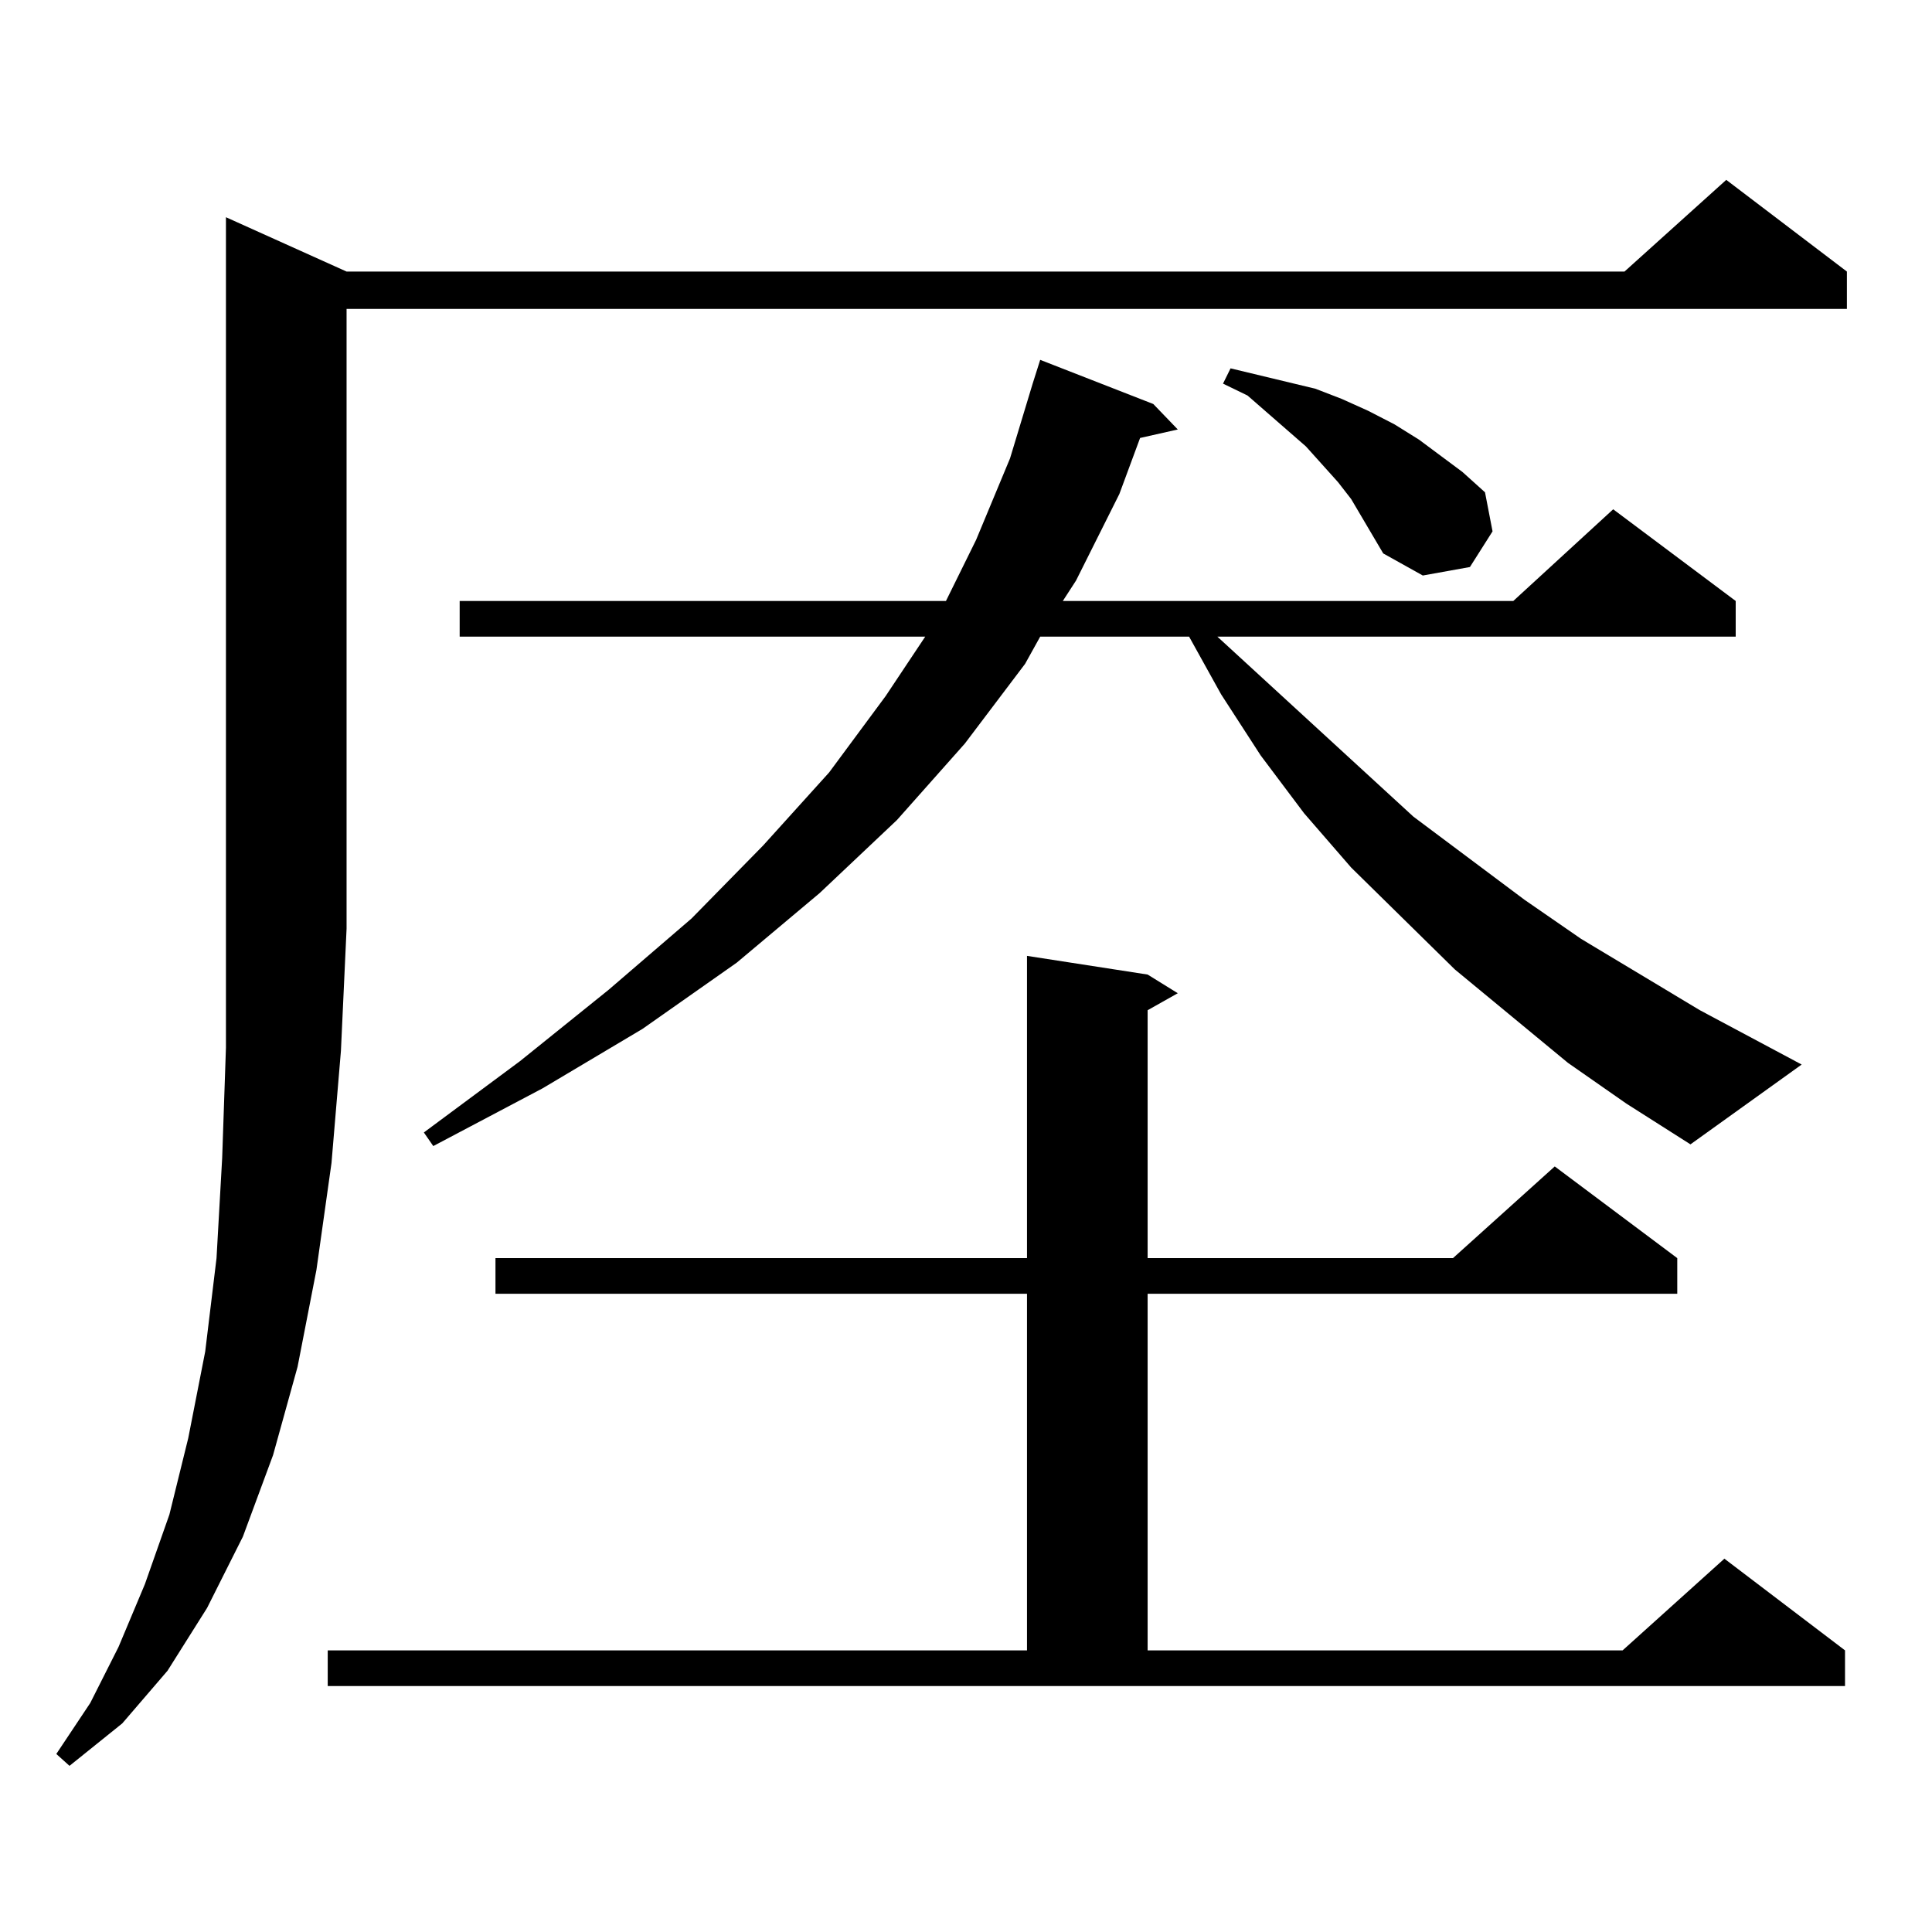 <?xml version="1.0" encoding="utf-8"?>
<!-- Generator: Adobe Illustrator 16.0.0, SVG Export Plug-In . SVG Version: 6.00 Build 0)  -->
<!DOCTYPE svg PUBLIC "-//W3C//DTD SVG 1.1//EN" "http://www.w3.org/Graphics/SVG/1.1/DTD/svg11.dtd">
<svg version="1.1" id="图层_1" xmlns="http://www.w3.org/2000/svg" xmlns:xlink="http://www.w3.org/1999/xlink" x="0px" y="0px"
	 width="1000px" height="1000px" viewBox="0 0 1000 1000" enable-background="new 0 0 1000 1000" xml:space="preserve">
<path d="M179.386,140.559h661.447l52.682-47.461l62.438,47.461v19.336H179.386v320.801l-2.927,63.281l-4.878,58.008l-7.805,55.371
	l-9.756,50.098l-12.683,45.703l-15.609,42.188l-18.536,36.914l-20.487,32.52l-23.414,27.246l-27.316,21.973l-6.829-6.152
	l17.561-26.367l14.634-29.004l13.658-32.52l12.683-36.035l9.756-39.551l8.78-44.824l5.854-48.34l2.927-51.855l1.951-57.129V112.434
	L179.386,140.559z M169.63,854.23h361.942V669.66H256.457v-18.457h275.115V494.758l62.438,9.668l15.609,9.668l-15.609,8.789v128.32
	h158.045l52.682-47.461l63.413,47.461v18.457H594.01v184.57h245.848l52.682-47.461l62.438,47.461v18.457H169.63V854.23z
	 M811.565,550.129l-58.535-48.34l-53.657-52.734l-24.39-28.125l-22.438-29.883l-20.487-31.641l-16.585-29.883h-77.071l-7.805,14.063
	l-31.219,41.309l-35.121,39.551l-39.999,37.793l-42.926,36.035l-48.779,34.277l-51.706,30.762l-56.584,29.883l-4.878-7.031
	l49.755-36.914l45.853-36.914l42.926-36.914l37.072-37.793l34.146-37.793l29.268-39.551l20.487-30.762h-240.97v-18.457h251.701
	l15.609-31.641l17.561-42.188l11.707-38.672l3.902-12.305l58.535,22.852l12.683,13.184l-19.512,4.395l-10.731,29.004l-22.438,44.824
	l-6.829,10.547h233.165l51.706-47.461l63.413,47.461v18.457H630.106l101.461,93.164l57.56,43.066l29.268,20.215l61.462,36.914
	l52.682,28.125l-57.56,41.309l-33.17-21.094L811.565,550.129z M715.958,286.457l-16.585-28.125l-6.829-8.789l-16.585-18.457
	l-30.243-26.367l-12.683-6.152l3.902-7.91l14.634,3.516l14.634,3.516l14.634,3.516l13.658,5.273l13.658,6.152l13.658,7.031
	l12.683,7.91l22.438,16.699l11.707,10.547l3.902,20.215l-11.707,18.457l-24.39,4.395L715.958,286.457z"/>
</svg>
